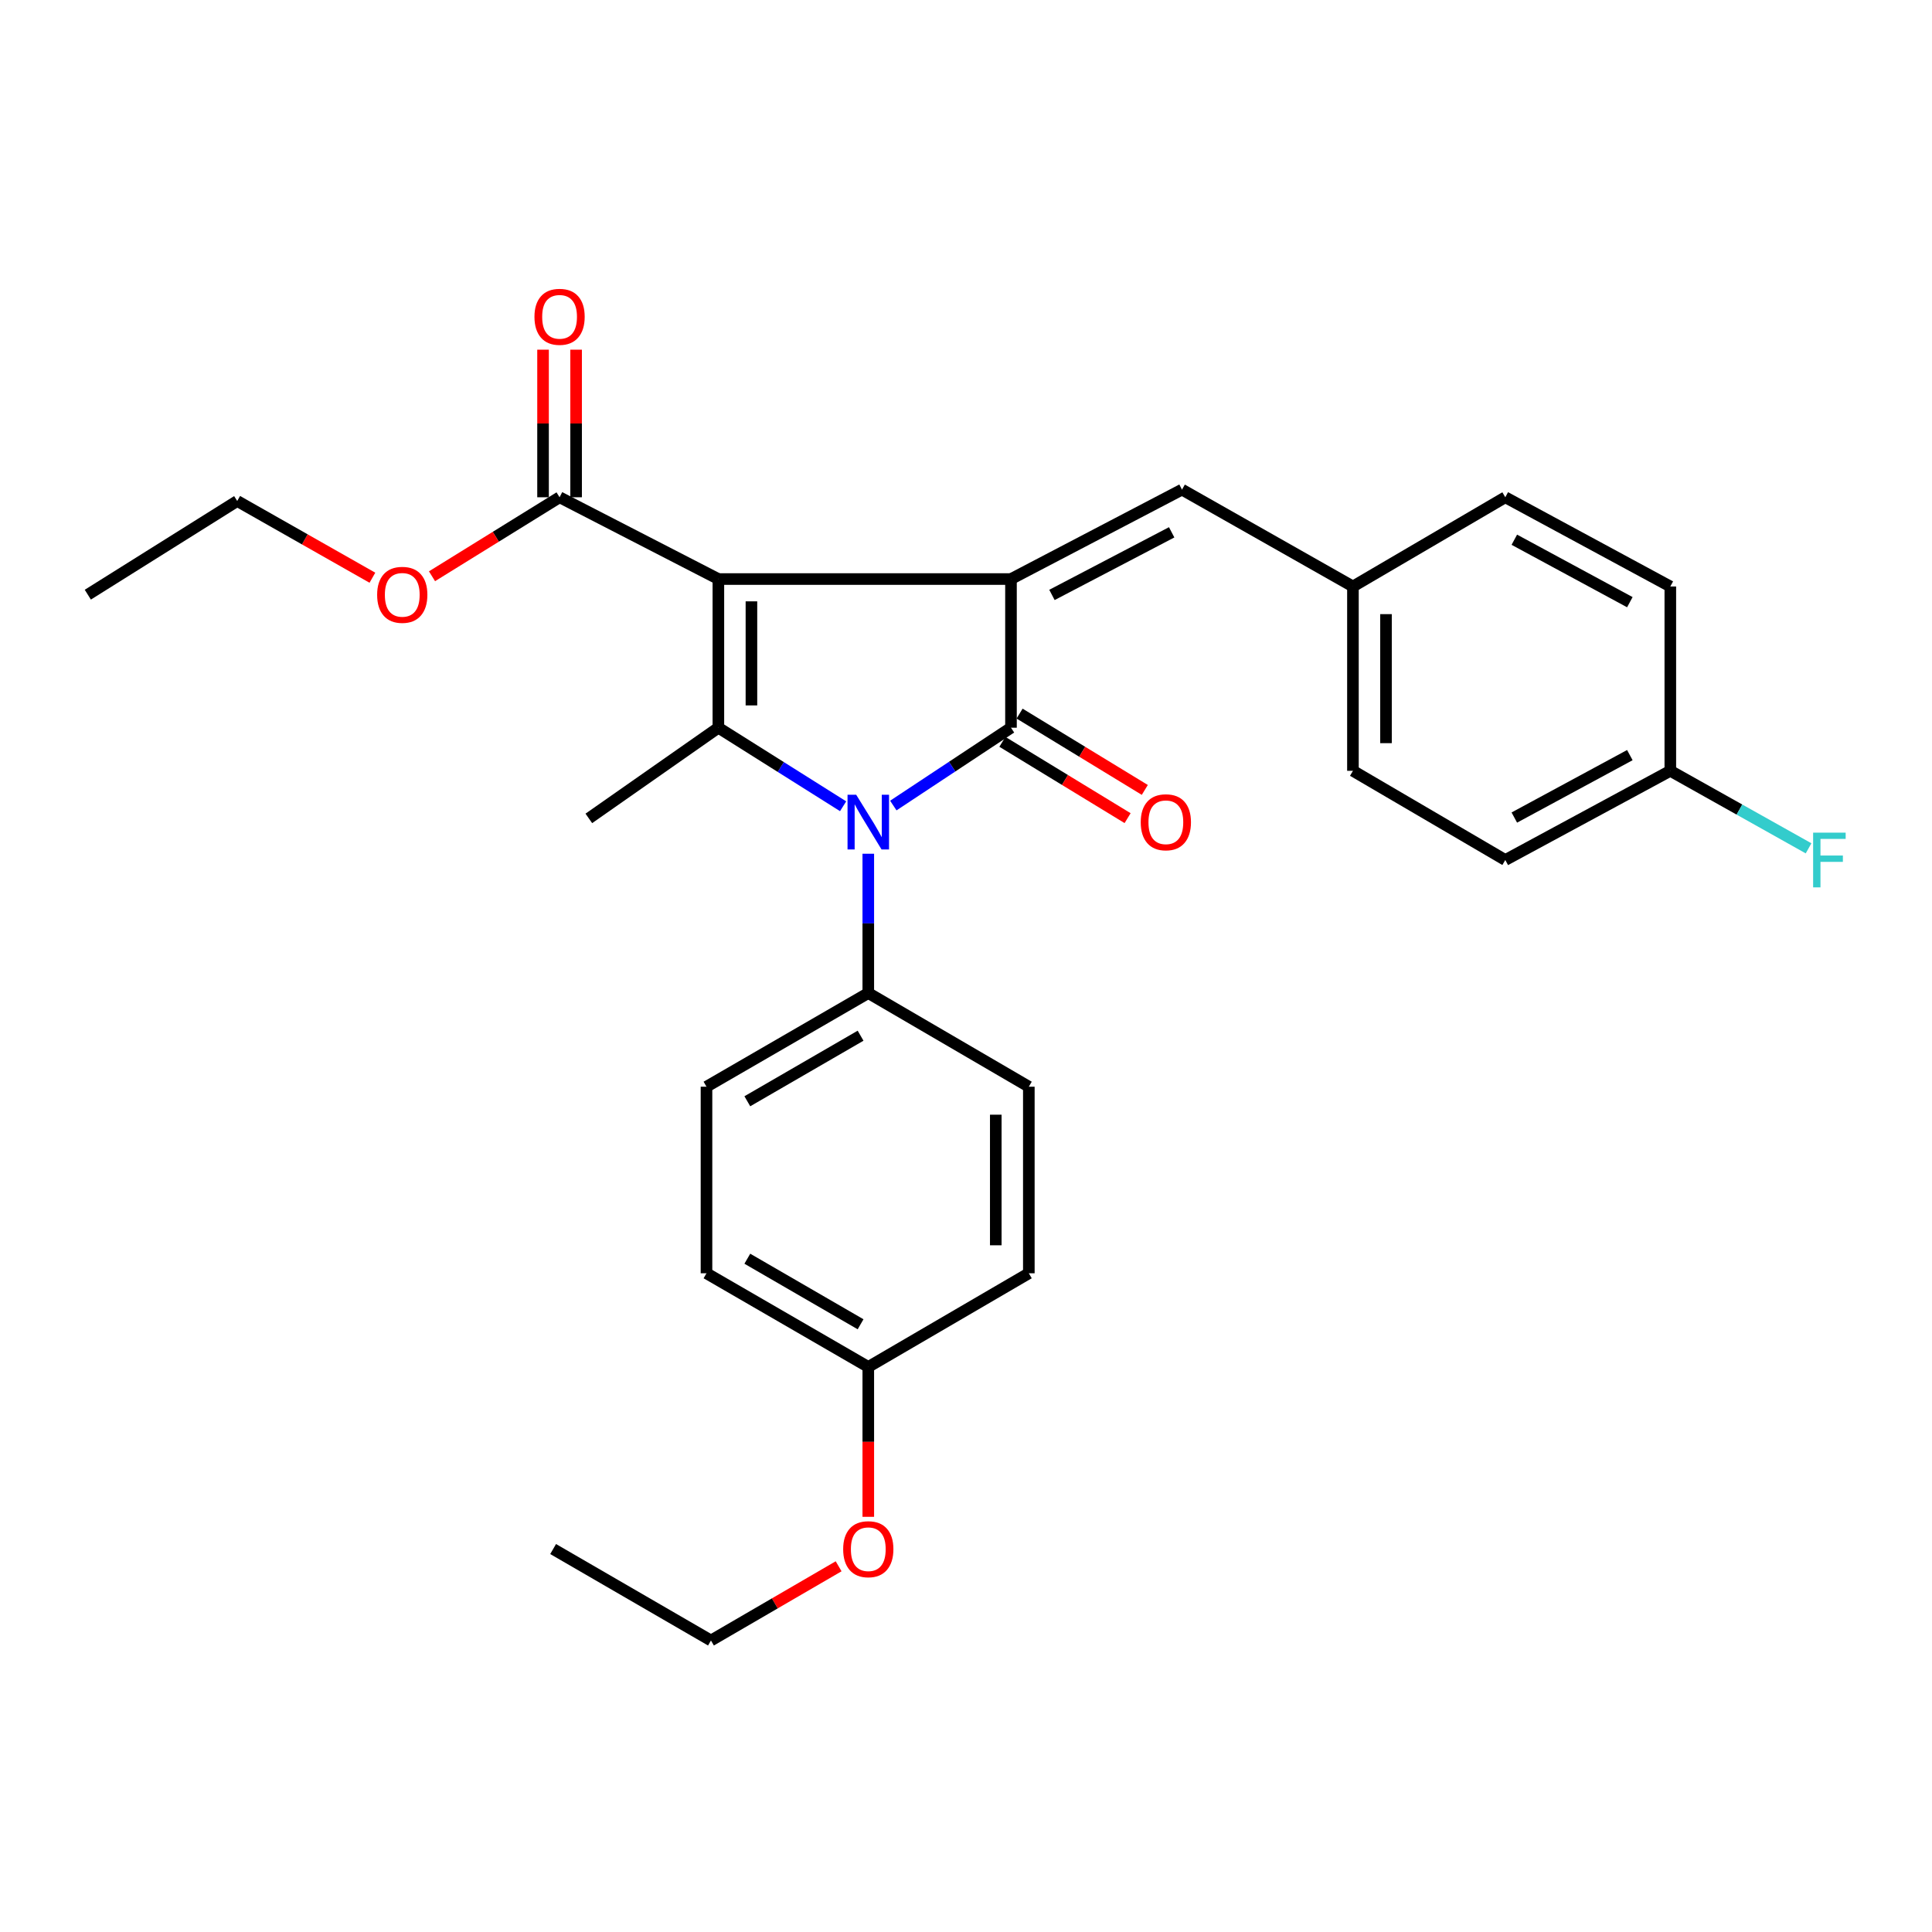 <?xml version='1.0' encoding='iso-8859-1'?>
<svg version='1.1' baseProfile='full'
              xmlns='http://www.w3.org/2000/svg'
                      xmlns:rdkit='http://www.rdkit.org/xml'
                      xmlns:xlink='http://www.w3.org/1999/xlink'
                  xml:space='preserve'
width='1000px' height='1000px' viewBox='0 0 1000 1000'>
<!-- END OF HEADER -->
<rect style='opacity:1.0;fill:#FFFFFF;stroke:none' width='1000' height='1000' x='0' y='0'> </rect>
<path class='bond-0' d='M 371.83,299.714 L 523.283,299.714' style='fill:none;fill-rule:evenodd;stroke:#000000;stroke-width:6px;stroke-linecap:butt;stroke-linejoin:miter;stroke-opacity:1' />
<path class='bond-3' d='M 371.83,299.714 L 371.83,376.662' style='fill:none;fill-rule:evenodd;stroke:#000000;stroke-width:6px;stroke-linecap:butt;stroke-linejoin:miter;stroke-opacity:1' />
<path class='bond-3' d='M 388.94,311.256 L 388.94,365.12' style='fill:none;fill-rule:evenodd;stroke:#000000;stroke-width:6px;stroke-linecap:butt;stroke-linejoin:miter;stroke-opacity:1' />
<path class='bond-4' d='M 371.83,299.714 L 289.635,257.385' style='fill:none;fill-rule:evenodd;stroke:#000000;stroke-width:6px;stroke-linecap:butt;stroke-linejoin:miter;stroke-opacity:1' />
<path class='bond-1' d='M 523.283,299.714 L 523.283,376.662' style='fill:none;fill-rule:evenodd;stroke:#000000;stroke-width:6px;stroke-linecap:butt;stroke-linejoin:miter;stroke-opacity:1' />
<path class='bond-5' d='M 523.283,299.714 L 611.799,253.422' style='fill:none;fill-rule:evenodd;stroke:#000000;stroke-width:6px;stroke-linecap:butt;stroke-linejoin:miter;stroke-opacity:1' />
<path class='bond-5' d='M 544.49,307.932 L 606.451,275.527' style='fill:none;fill-rule:evenodd;stroke:#000000;stroke-width:6px;stroke-linecap:butt;stroke-linejoin:miter;stroke-opacity:1' />
<path class='bond-7' d='M 518.831,383.967 L 551.237,403.719' style='fill:none;fill-rule:evenodd;stroke:#000000;stroke-width:6px;stroke-linecap:butt;stroke-linejoin:miter;stroke-opacity:1' />
<path class='bond-7' d='M 551.237,403.719 L 583.644,423.472' style='fill:none;fill-rule:evenodd;stroke:#FF0000;stroke-width:6px;stroke-linecap:butt;stroke-linejoin:miter;stroke-opacity:1' />
<path class='bond-7' d='M 527.736,369.357 L 560.143,389.109' style='fill:none;fill-rule:evenodd;stroke:#000000;stroke-width:6px;stroke-linecap:butt;stroke-linejoin:miter;stroke-opacity:1' />
<path class='bond-7' d='M 560.143,389.109 L 592.549,408.862' style='fill:none;fill-rule:evenodd;stroke:#FF0000;stroke-width:6px;stroke-linecap:butt;stroke-linejoin:miter;stroke-opacity:1' />
<path class='bond-28' d='M 523.283,376.662 L 492.831,396.807' style='fill:none;fill-rule:evenodd;stroke:#000000;stroke-width:6px;stroke-linecap:butt;stroke-linejoin:miter;stroke-opacity:1' />
<path class='bond-28' d='M 492.831,396.807 L 462.378,416.951' style='fill:none;fill-rule:evenodd;stroke:#0000FF;stroke-width:6px;stroke-linecap:butt;stroke-linejoin:miter;stroke-opacity:1' />
<path class='bond-2' d='M 436.392,417.315 L 404.111,396.988' style='fill:none;fill-rule:evenodd;stroke:#0000FF;stroke-width:6px;stroke-linecap:butt;stroke-linejoin:miter;stroke-opacity:1' />
<path class='bond-2' d='M 404.111,396.988 L 371.83,376.662' style='fill:none;fill-rule:evenodd;stroke:#000000;stroke-width:6px;stroke-linecap:butt;stroke-linejoin:miter;stroke-opacity:1' />
<path class='bond-6' d='M 449.424,441.893 L 449.424,477.946' style='fill:none;fill-rule:evenodd;stroke:#0000FF;stroke-width:6px;stroke-linecap:butt;stroke-linejoin:miter;stroke-opacity:1' />
<path class='bond-6' d='M 449.424,477.946 L 449.424,513.999' style='fill:none;fill-rule:evenodd;stroke:#000000;stroke-width:6px;stroke-linecap:butt;stroke-linejoin:miter;stroke-opacity:1' />
<path class='bond-12' d='M 371.83,376.662 L 304.777,423.601' style='fill:none;fill-rule:evenodd;stroke:#000000;stroke-width:6px;stroke-linecap:butt;stroke-linejoin:miter;stroke-opacity:1' />
<path class='bond-8' d='M 298.19,257.385 L 298.19,219.19' style='fill:none;fill-rule:evenodd;stroke:#000000;stroke-width:6px;stroke-linecap:butt;stroke-linejoin:miter;stroke-opacity:1' />
<path class='bond-8' d='M 298.19,219.19 L 298.19,180.995' style='fill:none;fill-rule:evenodd;stroke:#FF0000;stroke-width:6px;stroke-linecap:butt;stroke-linejoin:miter;stroke-opacity:1' />
<path class='bond-8' d='M 281.08,257.385 L 281.08,219.19' style='fill:none;fill-rule:evenodd;stroke:#000000;stroke-width:6px;stroke-linecap:butt;stroke-linejoin:miter;stroke-opacity:1' />
<path class='bond-8' d='M 281.08,219.19 L 281.08,180.995' style='fill:none;fill-rule:evenodd;stroke:#FF0000;stroke-width:6px;stroke-linecap:butt;stroke-linejoin:miter;stroke-opacity:1' />
<path class='bond-13' d='M 289.635,257.385 L 256.619,277.828' style='fill:none;fill-rule:evenodd;stroke:#000000;stroke-width:6px;stroke-linecap:butt;stroke-linejoin:miter;stroke-opacity:1' />
<path class='bond-13' d='M 256.619,277.828 L 223.604,298.271' style='fill:none;fill-rule:evenodd;stroke:#FF0000;stroke-width:6px;stroke-linecap:butt;stroke-linejoin:miter;stroke-opacity:1' />
<path class='bond-9' d='M 611.799,253.422 L 700.278,303.564' style='fill:none;fill-rule:evenodd;stroke:#000000;stroke-width:6px;stroke-linecap:butt;stroke-linejoin:miter;stroke-opacity:1' />
<path class='bond-10' d='M 449.424,513.999 L 365.68,562.478' style='fill:none;fill-rule:evenodd;stroke:#000000;stroke-width:6px;stroke-linecap:butt;stroke-linejoin:miter;stroke-opacity:1' />
<path class='bond-10' d='M 445.435,536.079 L 386.814,570.014' style='fill:none;fill-rule:evenodd;stroke:#000000;stroke-width:6px;stroke-linecap:butt;stroke-linejoin:miter;stroke-opacity:1' />
<path class='bond-11' d='M 449.424,513.999 L 532.522,562.478' style='fill:none;fill-rule:evenodd;stroke:#000000;stroke-width:6px;stroke-linecap:butt;stroke-linejoin:miter;stroke-opacity:1' />
<path class='bond-19' d='M 700.278,303.564 L 779.136,257.385' style='fill:none;fill-rule:evenodd;stroke:#000000;stroke-width:6px;stroke-linecap:butt;stroke-linejoin:miter;stroke-opacity:1' />
<path class='bond-20' d='M 700.278,303.564 L 700.278,398.972' style='fill:none;fill-rule:evenodd;stroke:#000000;stroke-width:6px;stroke-linecap:butt;stroke-linejoin:miter;stroke-opacity:1' />
<path class='bond-20' d='M 717.388,317.875 L 717.388,384.66' style='fill:none;fill-rule:evenodd;stroke:#000000;stroke-width:6px;stroke-linecap:butt;stroke-linejoin:miter;stroke-opacity:1' />
<path class='bond-16' d='M 365.68,562.478 L 365.68,659.045' style='fill:none;fill-rule:evenodd;stroke:#000000;stroke-width:6px;stroke-linecap:butt;stroke-linejoin:miter;stroke-opacity:1' />
<path class='bond-17' d='M 532.522,562.478 L 532.522,659.045' style='fill:none;fill-rule:evenodd;stroke:#000000;stroke-width:6px;stroke-linecap:butt;stroke-linejoin:miter;stroke-opacity:1' />
<path class='bond-17' d='M 515.412,576.963 L 515.412,644.56' style='fill:none;fill-rule:evenodd;stroke:#000000;stroke-width:6px;stroke-linecap:butt;stroke-linejoin:miter;stroke-opacity:1' />
<path class='bond-24' d='M 192.754,299.031 L 157.768,279.173' style='fill:none;fill-rule:evenodd;stroke:#FF0000;stroke-width:6px;stroke-linecap:butt;stroke-linejoin:miter;stroke-opacity:1' />
<path class='bond-24' d='M 157.768,279.173 L 122.783,259.315' style='fill:none;fill-rule:evenodd;stroke:#000000;stroke-width:6px;stroke-linecap:butt;stroke-linejoin:miter;stroke-opacity:1' />
<path class='bond-14' d='M 864.554,398.972 L 779.136,445.14' style='fill:none;fill-rule:evenodd;stroke:#000000;stroke-width:6px;stroke-linecap:butt;stroke-linejoin:miter;stroke-opacity:1' />
<path class='bond-14' d='M 843.605,390.845 L 783.813,423.163' style='fill:none;fill-rule:evenodd;stroke:#000000;stroke-width:6px;stroke-linecap:butt;stroke-linejoin:miter;stroke-opacity:1' />
<path class='bond-18' d='M 864.554,398.972 L 900.333,419.034' style='fill:none;fill-rule:evenodd;stroke:#000000;stroke-width:6px;stroke-linecap:butt;stroke-linejoin:miter;stroke-opacity:1' />
<path class='bond-18' d='M 900.333,419.034 L 936.111,439.096' style='fill:none;fill-rule:evenodd;stroke:#33CCCC;stroke-width:6px;stroke-linecap:butt;stroke-linejoin:miter;stroke-opacity:1' />
<path class='bond-30' d='M 864.554,398.972 L 864.554,303.564' style='fill:none;fill-rule:evenodd;stroke:#000000;stroke-width:6px;stroke-linecap:butt;stroke-linejoin:miter;stroke-opacity:1' />
<path class='bond-15' d='M 449.424,707.524 L 532.522,659.045' style='fill:none;fill-rule:evenodd;stroke:#000000;stroke-width:6px;stroke-linecap:butt;stroke-linejoin:miter;stroke-opacity:1' />
<path class='bond-23' d='M 449.424,707.524 L 449.424,746.315' style='fill:none;fill-rule:evenodd;stroke:#000000;stroke-width:6px;stroke-linecap:butt;stroke-linejoin:miter;stroke-opacity:1' />
<path class='bond-23' d='M 449.424,746.315 L 449.424,785.105' style='fill:none;fill-rule:evenodd;stroke:#FF0000;stroke-width:6px;stroke-linecap:butt;stroke-linejoin:miter;stroke-opacity:1' />
<path class='bond-29' d='M 449.424,707.524 L 365.68,659.045' style='fill:none;fill-rule:evenodd;stroke:#000000;stroke-width:6px;stroke-linecap:butt;stroke-linejoin:miter;stroke-opacity:1' />
<path class='bond-29' d='M 445.435,685.444 L 386.814,651.509' style='fill:none;fill-rule:evenodd;stroke:#000000;stroke-width:6px;stroke-linecap:butt;stroke-linejoin:miter;stroke-opacity:1' />
<path class='bond-21' d='M 779.136,257.385 L 864.554,303.564' style='fill:none;fill-rule:evenodd;stroke:#000000;stroke-width:6px;stroke-linecap:butt;stroke-linejoin:miter;stroke-opacity:1' />
<path class='bond-21' d='M 783.812,279.363 L 843.604,311.688' style='fill:none;fill-rule:evenodd;stroke:#000000;stroke-width:6px;stroke-linecap:butt;stroke-linejoin:miter;stroke-opacity:1' />
<path class='bond-22' d='M 700.278,398.972 L 779.136,445.14' style='fill:none;fill-rule:evenodd;stroke:#000000;stroke-width:6px;stroke-linecap:butt;stroke-linejoin:miter;stroke-opacity:1' />
<path class='bond-25' d='M 434.07,810.707 L 401.03,829.914' style='fill:none;fill-rule:evenodd;stroke:#FF0000;stroke-width:6px;stroke-linecap:butt;stroke-linejoin:miter;stroke-opacity:1' />
<path class='bond-25' d='M 401.03,829.914 L 367.99,849.12' style='fill:none;fill-rule:evenodd;stroke:#000000;stroke-width:6px;stroke-linecap:butt;stroke-linejoin:miter;stroke-opacity:1' />
<path class='bond-27' d='M 122.783,259.315 L 45.455,307.803' style='fill:none;fill-rule:evenodd;stroke:#000000;stroke-width:6px;stroke-linecap:butt;stroke-linejoin:miter;stroke-opacity:1' />
<path class='bond-26' d='M 367.99,849.12 L 286.298,801.782' style='fill:none;fill-rule:evenodd;stroke:#000000;stroke-width:6px;stroke-linecap:butt;stroke-linejoin:miter;stroke-opacity:1' />
<path  class='atom-3' d='M 443.164 411.361
L 452.444 426.361
Q 453.364 427.841, 454.844 430.521
Q 456.324 433.201, 456.404 433.361
L 456.404 411.361
L 460.164 411.361
L 460.164 439.681
L 456.284 439.681
L 446.324 423.281
Q 445.164 421.361, 443.924 419.161
Q 442.724 416.961, 442.364 416.281
L 442.364 439.681
L 438.684 439.681
L 438.684 411.361
L 443.164 411.361
' fill='#0000FF'/>
<path  class='atom-8' d='M 590.444 425.601
Q 590.444 418.801, 593.804 415.001
Q 597.164 411.201, 603.444 411.201
Q 609.724 411.201, 613.084 415.001
Q 616.444 418.801, 616.444 425.601
Q 616.444 432.481, 613.044 436.401
Q 609.644 440.281, 603.444 440.281
Q 597.204 440.281, 593.804 436.401
Q 590.444 432.521, 590.444 425.601
M 603.444 437.081
Q 607.764 437.081, 610.084 434.201
Q 612.444 431.281, 612.444 425.601
Q 612.444 420.041, 610.084 417.241
Q 607.764 414.401, 603.444 414.401
Q 599.124 414.401, 596.764 417.201
Q 594.444 420.001, 594.444 425.601
Q 594.444 431.321, 596.764 434.201
Q 599.124 437.081, 603.444 437.081
' fill='#FF0000'/>
<path  class='atom-9' d='M 276.635 163.978
Q 276.635 157.178, 279.995 153.378
Q 283.355 149.578, 289.635 149.578
Q 295.915 149.578, 299.275 153.378
Q 302.635 157.178, 302.635 163.978
Q 302.635 170.858, 299.235 174.778
Q 295.835 178.658, 289.635 178.658
Q 283.395 178.658, 279.995 174.778
Q 276.635 170.898, 276.635 163.978
M 289.635 175.458
Q 293.955 175.458, 296.275 172.578
Q 298.635 169.658, 298.635 163.978
Q 298.635 158.418, 296.275 155.618
Q 293.955 152.778, 289.635 152.778
Q 285.315 152.778, 282.955 155.578
Q 280.635 158.378, 280.635 163.978
Q 280.635 169.698, 282.955 172.578
Q 285.315 175.458, 289.635 175.458
' fill='#FF0000'/>
<path  class='atom-14' d='M 195.21 307.883
Q 195.21 301.083, 198.57 297.283
Q 201.93 293.483, 208.21 293.483
Q 214.49 293.483, 217.85 297.283
Q 221.21 301.083, 221.21 307.883
Q 221.21 314.763, 217.81 318.683
Q 214.41 322.563, 208.21 322.563
Q 201.97 322.563, 198.57 318.683
Q 195.21 314.803, 195.21 307.883
M 208.21 319.363
Q 212.53 319.363, 214.85 316.483
Q 217.21 313.563, 217.21 307.883
Q 217.21 302.323, 214.85 299.523
Q 212.53 296.683, 208.21 296.683
Q 203.89 296.683, 201.53 299.483
Q 199.21 302.283, 199.21 307.883
Q 199.21 313.603, 201.53 316.483
Q 203.89 319.363, 208.21 319.363
' fill='#FF0000'/>
<path  class='atom-19' d='M 938.471 430.98
L 955.311 430.98
L 955.311 434.22
L 942.271 434.22
L 942.271 442.82
L 953.871 442.82
L 953.871 446.1
L 942.271 446.1
L 942.271 459.3
L 938.471 459.3
L 938.471 430.98
' fill='#33CCCC'/>
<path  class='atom-24' d='M 436.424 801.862
Q 436.424 795.062, 439.784 791.262
Q 443.144 787.462, 449.424 787.462
Q 455.704 787.462, 459.064 791.262
Q 462.424 795.062, 462.424 801.862
Q 462.424 808.742, 459.024 812.662
Q 455.624 816.542, 449.424 816.542
Q 443.184 816.542, 439.784 812.662
Q 436.424 808.782, 436.424 801.862
M 449.424 813.342
Q 453.744 813.342, 456.064 810.462
Q 458.424 807.542, 458.424 801.862
Q 458.424 796.302, 456.064 793.502
Q 453.744 790.662, 449.424 790.662
Q 445.104 790.662, 442.744 793.462
Q 440.424 796.262, 440.424 801.862
Q 440.424 807.582, 442.744 810.462
Q 445.104 813.342, 449.424 813.342
' fill='#FF0000'/>
</svg>
